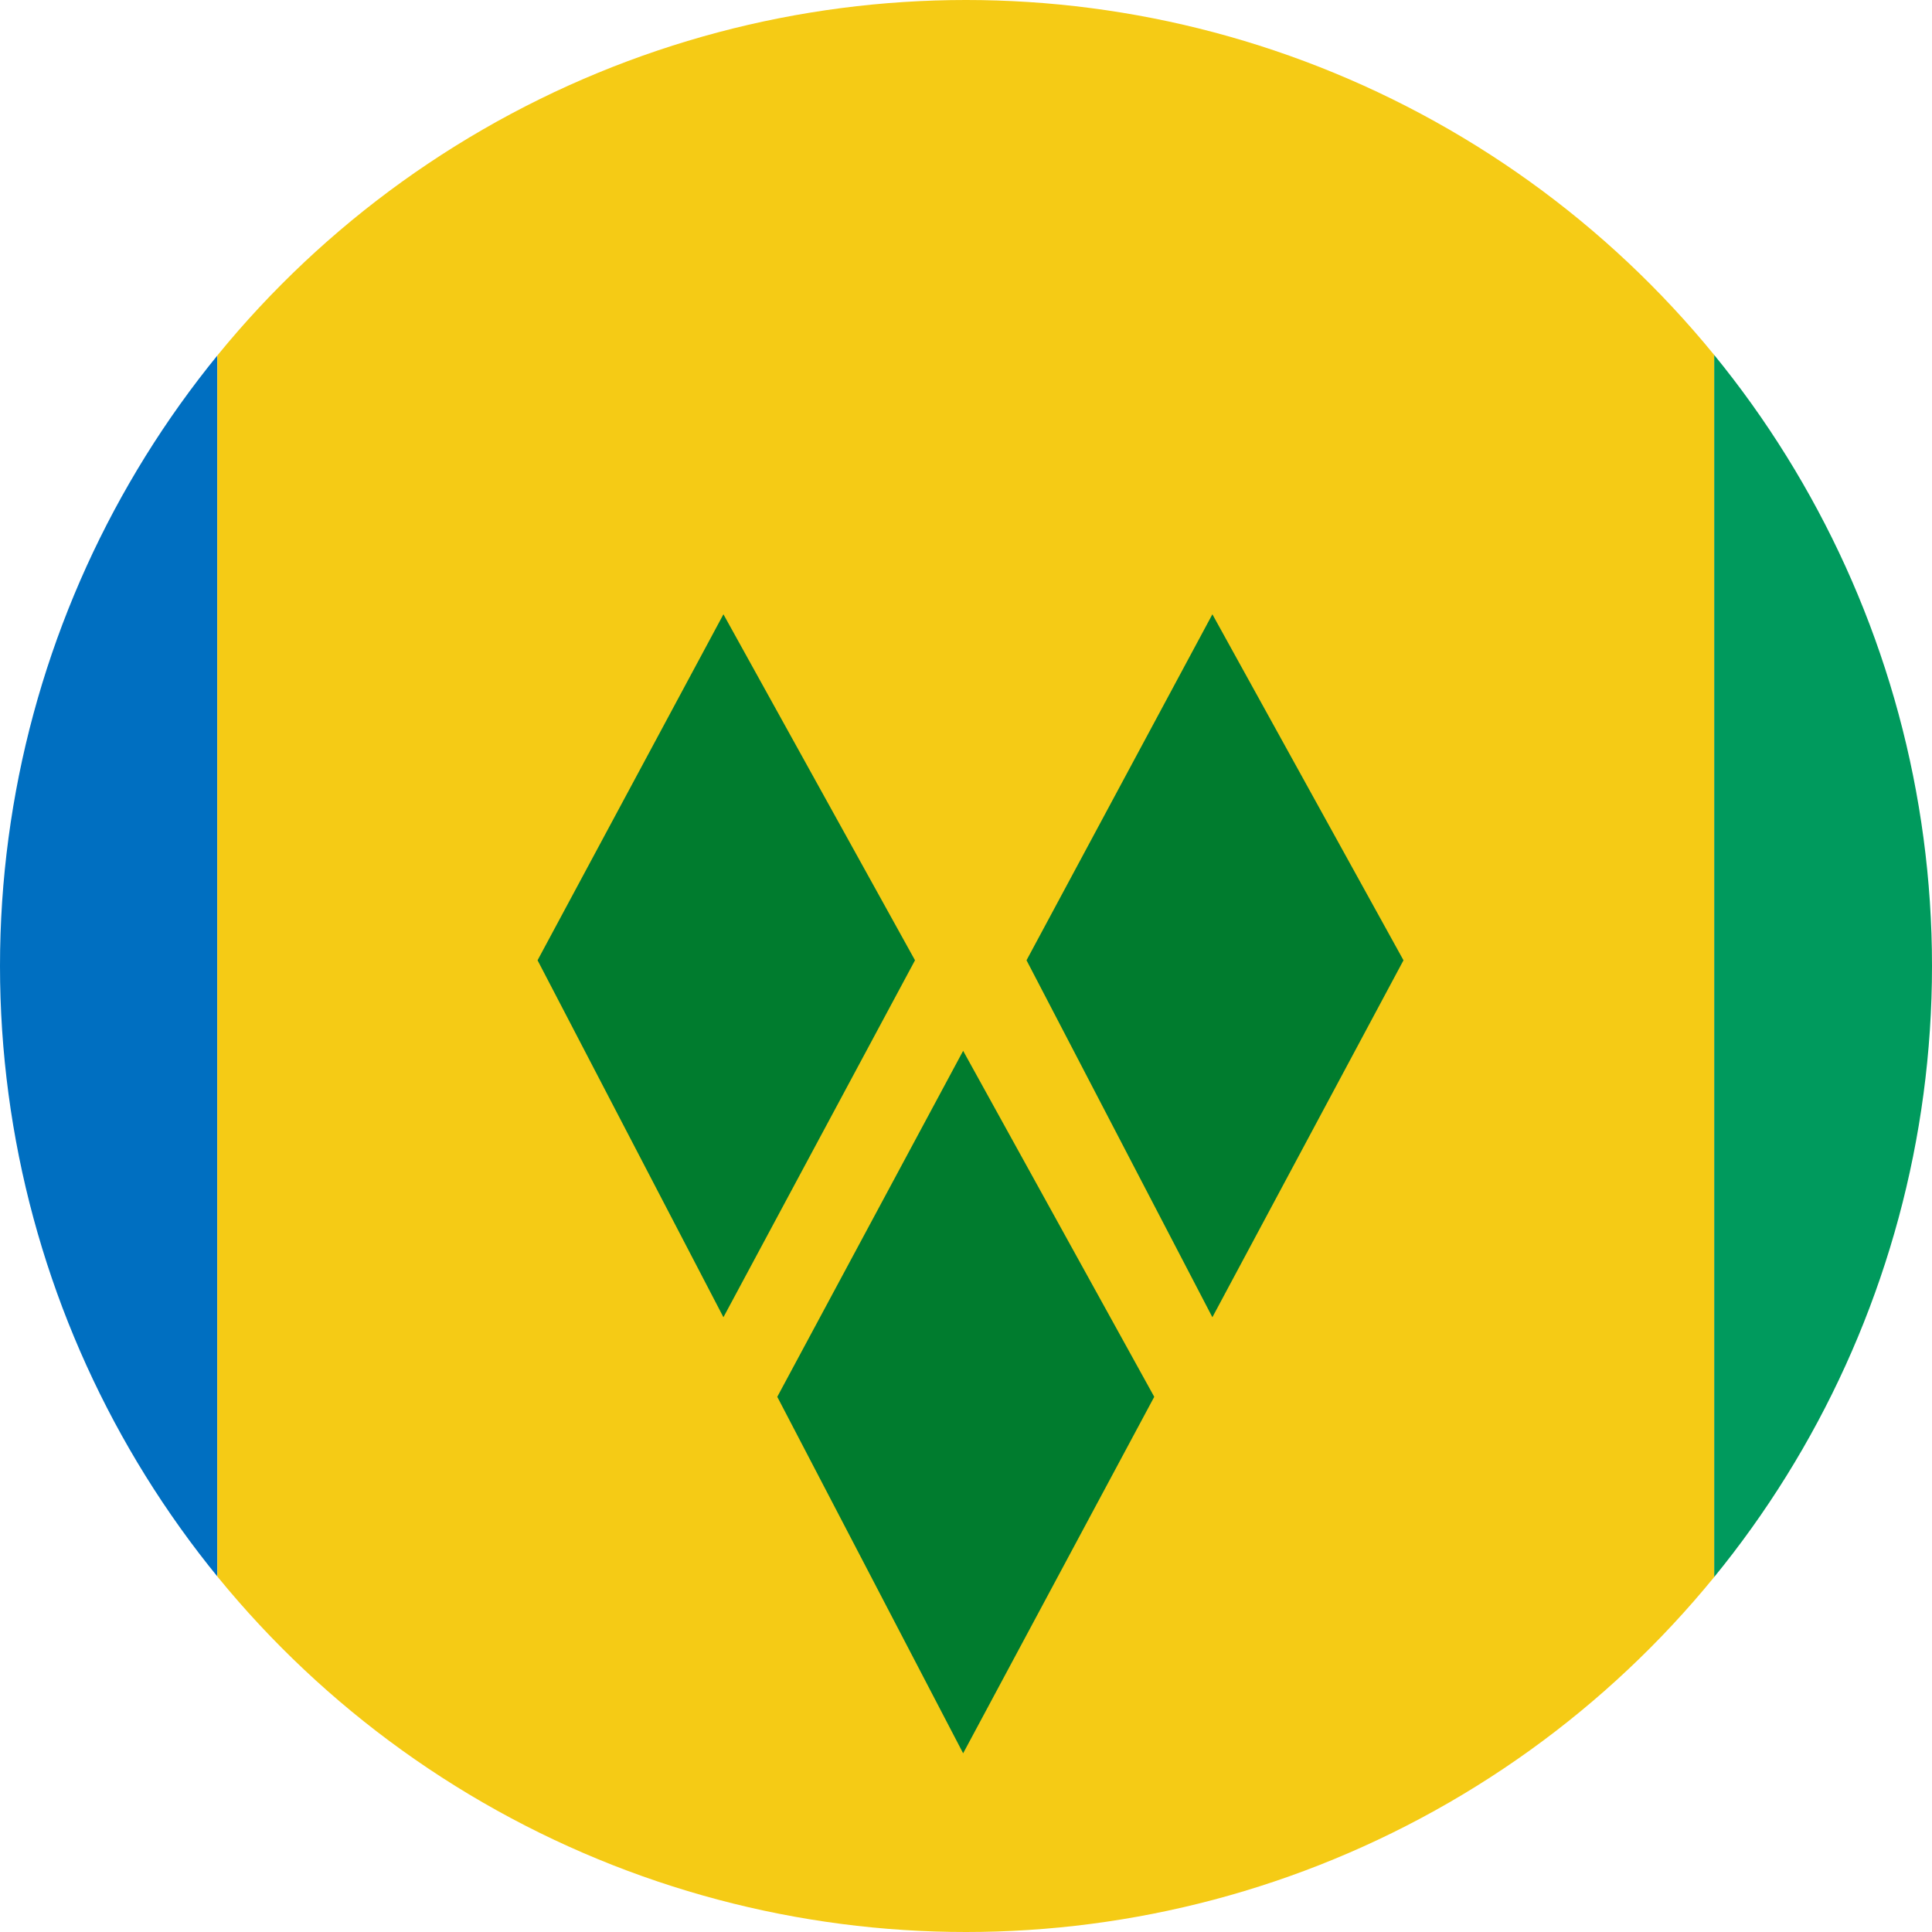<?xml version="1.0" encoding="UTF-8"?>
<svg id="Livello_1" xmlns="http://www.w3.org/2000/svg" xmlns:xlink="http://www.w3.org/1999/xlink" version="1.1" viewBox="0 0 405.4 405.4">
  <!-- Generator: Adobe Illustrator 29.8.1, SVG Export Plug-In . SVG Version: 2.1.1 Build 2)  -->
  <defs>
    <style>
      .st0 {
        fill: none;
      }

      .st1 {
        fill: #009a5d;
      }

      .st2 {
        fill: #007c2e;
      }

      .st3 {
        fill: #006fc1;
      }

      .st4 {
        clip-path: url(#clippath);
      }

      .st5 {
        fill: #f5cb15;
      }
    </style>
    <clipPath id="clippath">
      <circle class="st0" cx="202.7" cy="202.7" r="202.7"/>
    </clipPath>
  </defs>
  <g class="st4">
    <g>
      <g>
        <rect class="st3" x="-110.9" y="-7.2" width="156.5" height="419.8"/>
        <rect class="st5" x="45.6" y="-7.2" width="314.1" height="417.5"/>
        <rect class="st1" x="359.7" y="-7.2" width="155.4" height="419.8"/>
      </g>
      <polygon class="st2" points="151.8 128.9 112.8 201.5 151.8 276.4 192 201.5 151.8 128.9"/>
      <polygon class="st2" points="202.1 220.5 163.1 293.1 202.1 367.9 242.2 293.1 202.1 220.5"/>
      <polygon class="st2" points="254.4 128.9 215.4 201.5 254.4 276.4 294.5 201.5 254.4 128.9"/>
    </g>
  </g>
</svg>